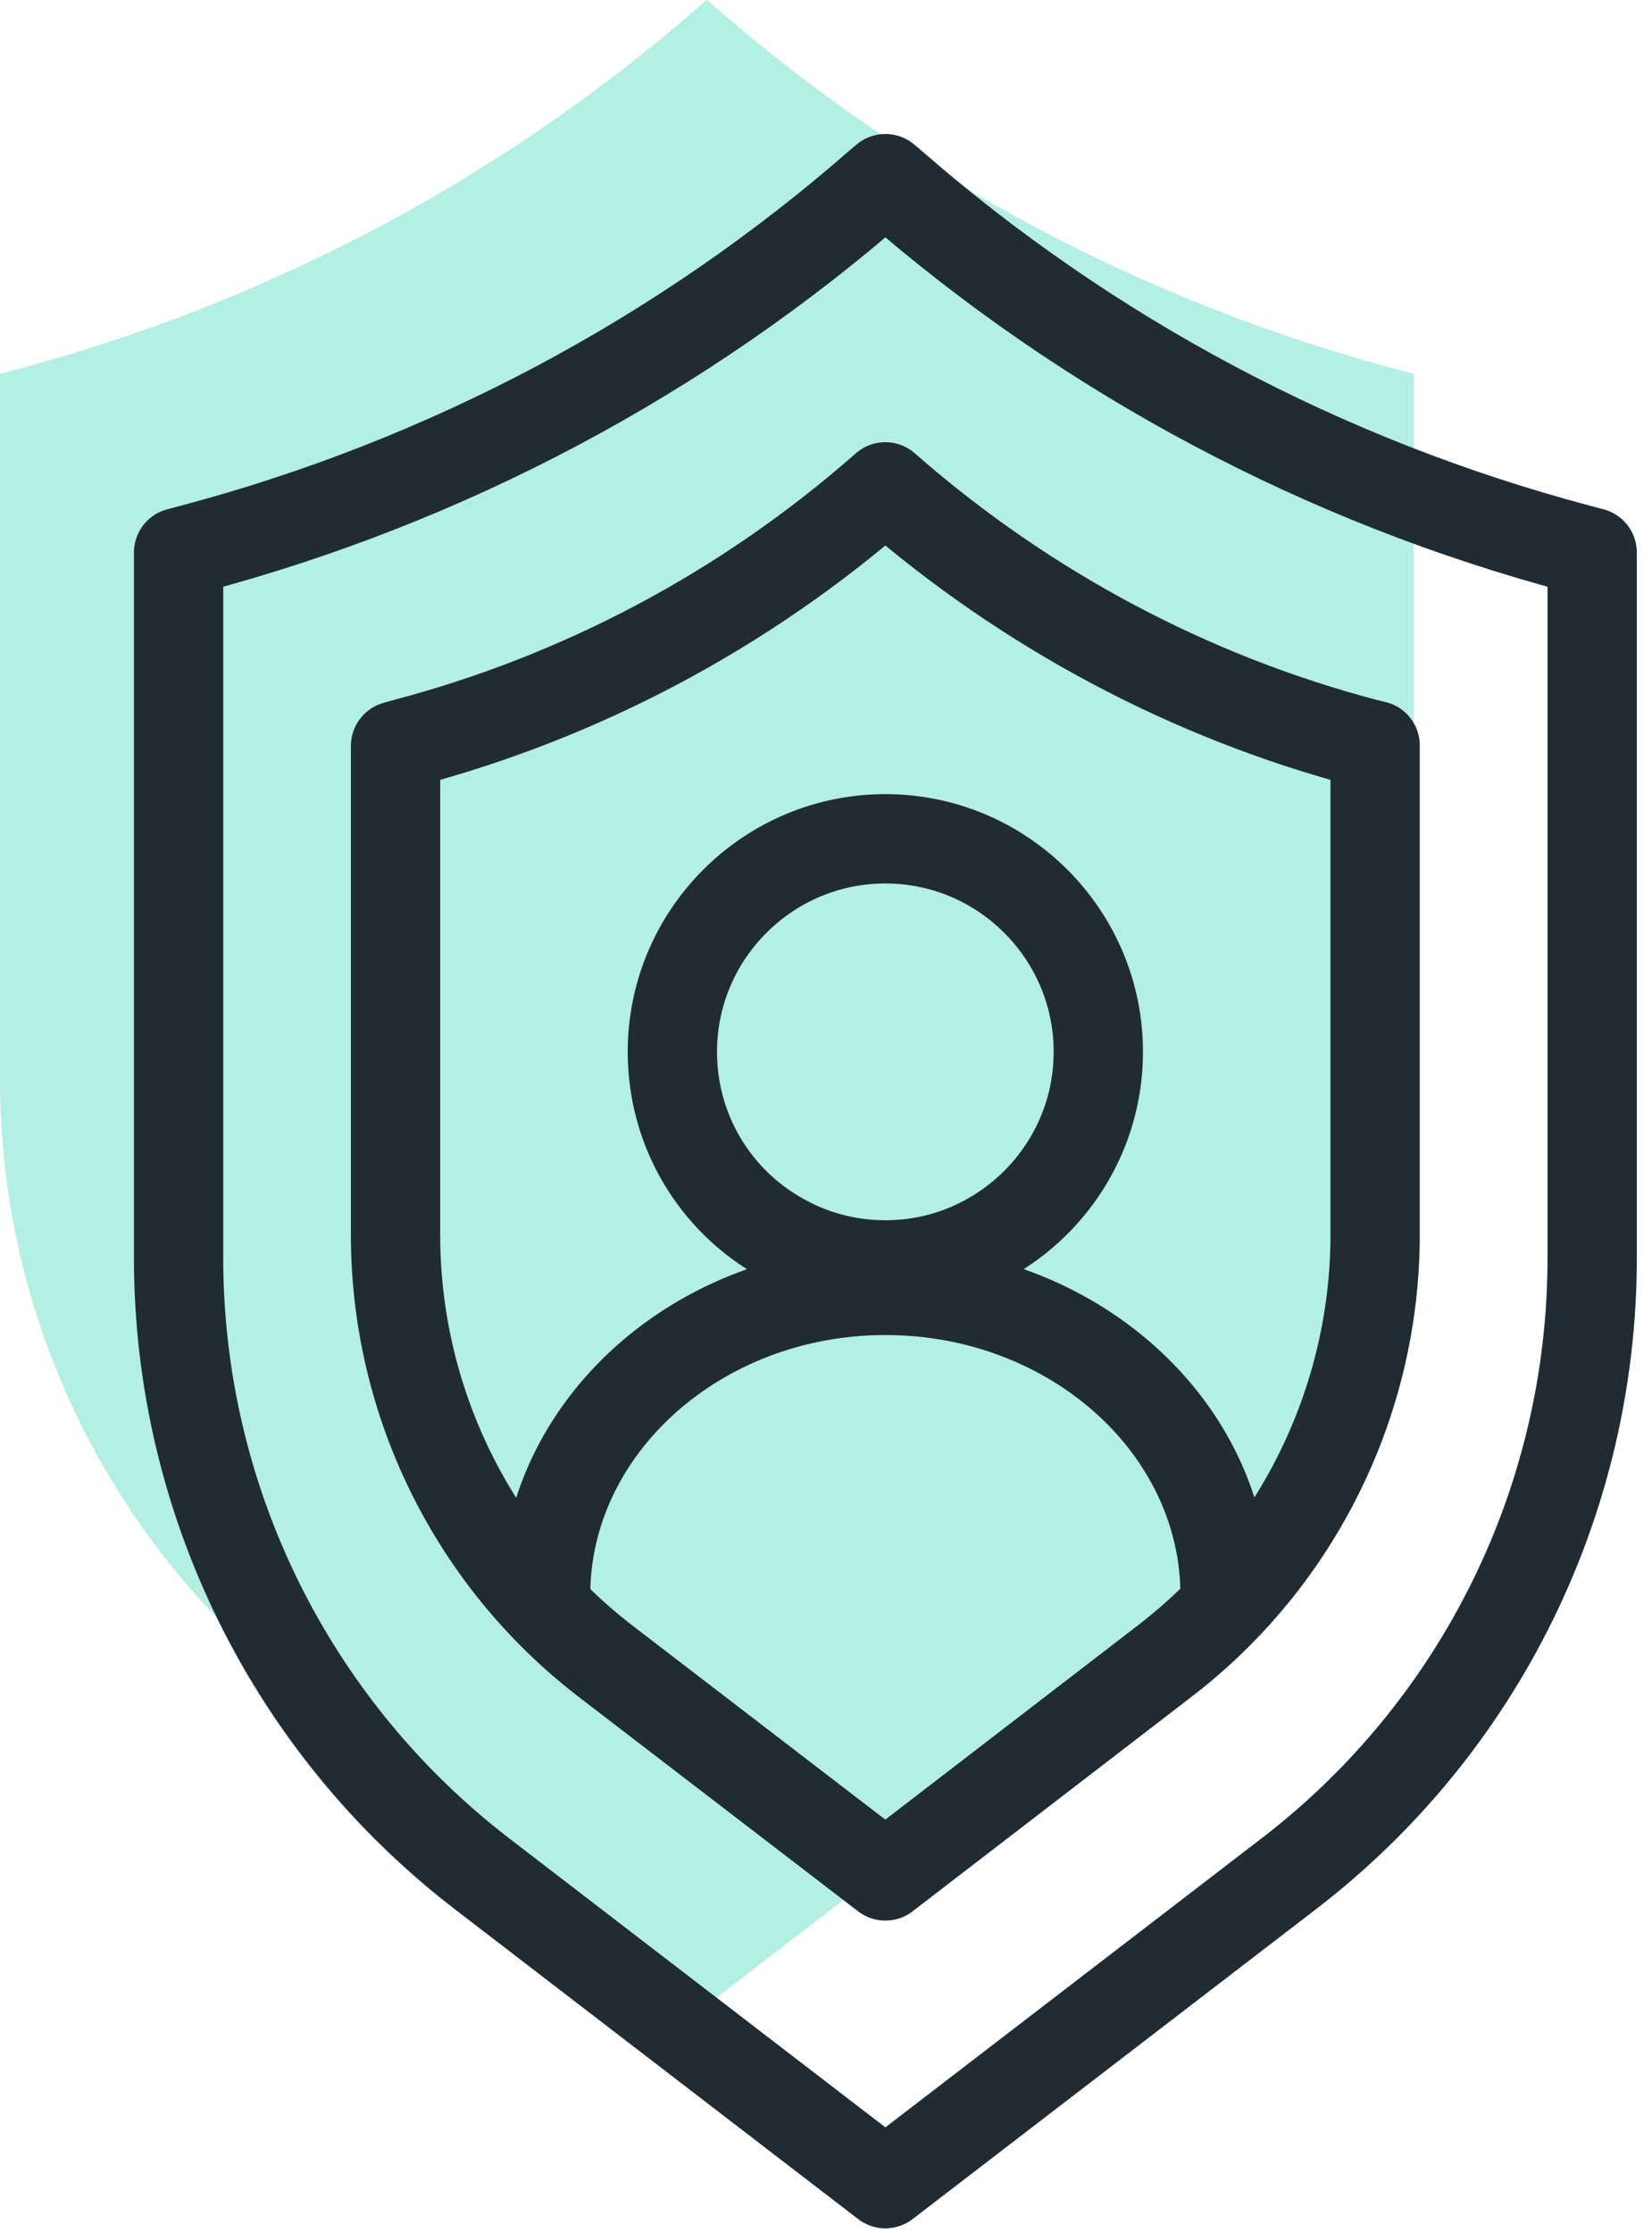 <svg width="37" height="50" viewBox="0 0 37 50" fill="none" xmlns="http://www.w3.org/2000/svg">
<path opacity="0.3" d="M31.36 8.29C25.66 6.78 20.39 3.98 15.95 0.1L15.83 0L15.71 0.1C11.28 3.98 6 6.78 0.3 8.29L0 8.37V24.17C0 29.57 2.51 34.65 6.78 37.94L15.83 44.89L24.88 37.94C29.16 34.65 31.66 29.56 31.66 24.17V8.37L31.36 8.29Z" fill="#05C8A0"/>
<path d="M35.36 12.29C29.66 10.78 24.39 7.98 19.95 4.1L19.83 4L19.71 4.1C15.28 7.98 10 10.78 4.3 12.29L4 12.37V28.17C4 33.57 6.51 38.65 10.78 41.94L19.83 48.89L28.88 41.94C33.16 38.65 35.66 33.56 35.66 28.17V12.37L35.36 12.29Z" stroke="#202B33" stroke-width="2" stroke-linecap="round" stroke-linejoin="round"/>
<path d="M30.589 16.64C26.639 15.6 22.989 13.65 19.909 10.97L19.829 10.9L19.749 10.97C16.669 13.66 13.019 15.6 9.069 16.64L8.859 16.7V27.65C8.859 31.39 10.599 34.91 13.559 37.19L19.829 42L26.099 37.18C29.059 34.9 30.799 31.37 30.799 27.64V16.69L30.589 16.64Z" stroke="#202B33" stroke-width="2" stroke-linecap="round" stroke-linejoin="round"/>
<path d="M15.059 23.55C15.059 20.92 17.199 18.78 19.829 18.78C22.459 18.78 24.599 20.92 24.599 23.55C24.599 25.33 23.619 26.89 22.159 27.71C21.469 28.1 20.679 28.32 19.829 28.32C18.979 28.32 18.189 28.1 17.499 27.71C16.039 26.9 15.059 25.34 15.059 23.55Z" stroke="#202B33" stroke-width="2"/>
<path d="M12.219 35.72C12.219 31.96 15.639 28.89 19.829 28.89C24.019 28.89 27.439 31.95 27.439 35.72" stroke="#202B33" stroke-width="2" stroke-linecap="round" stroke-linejoin="round"/>
</svg>
